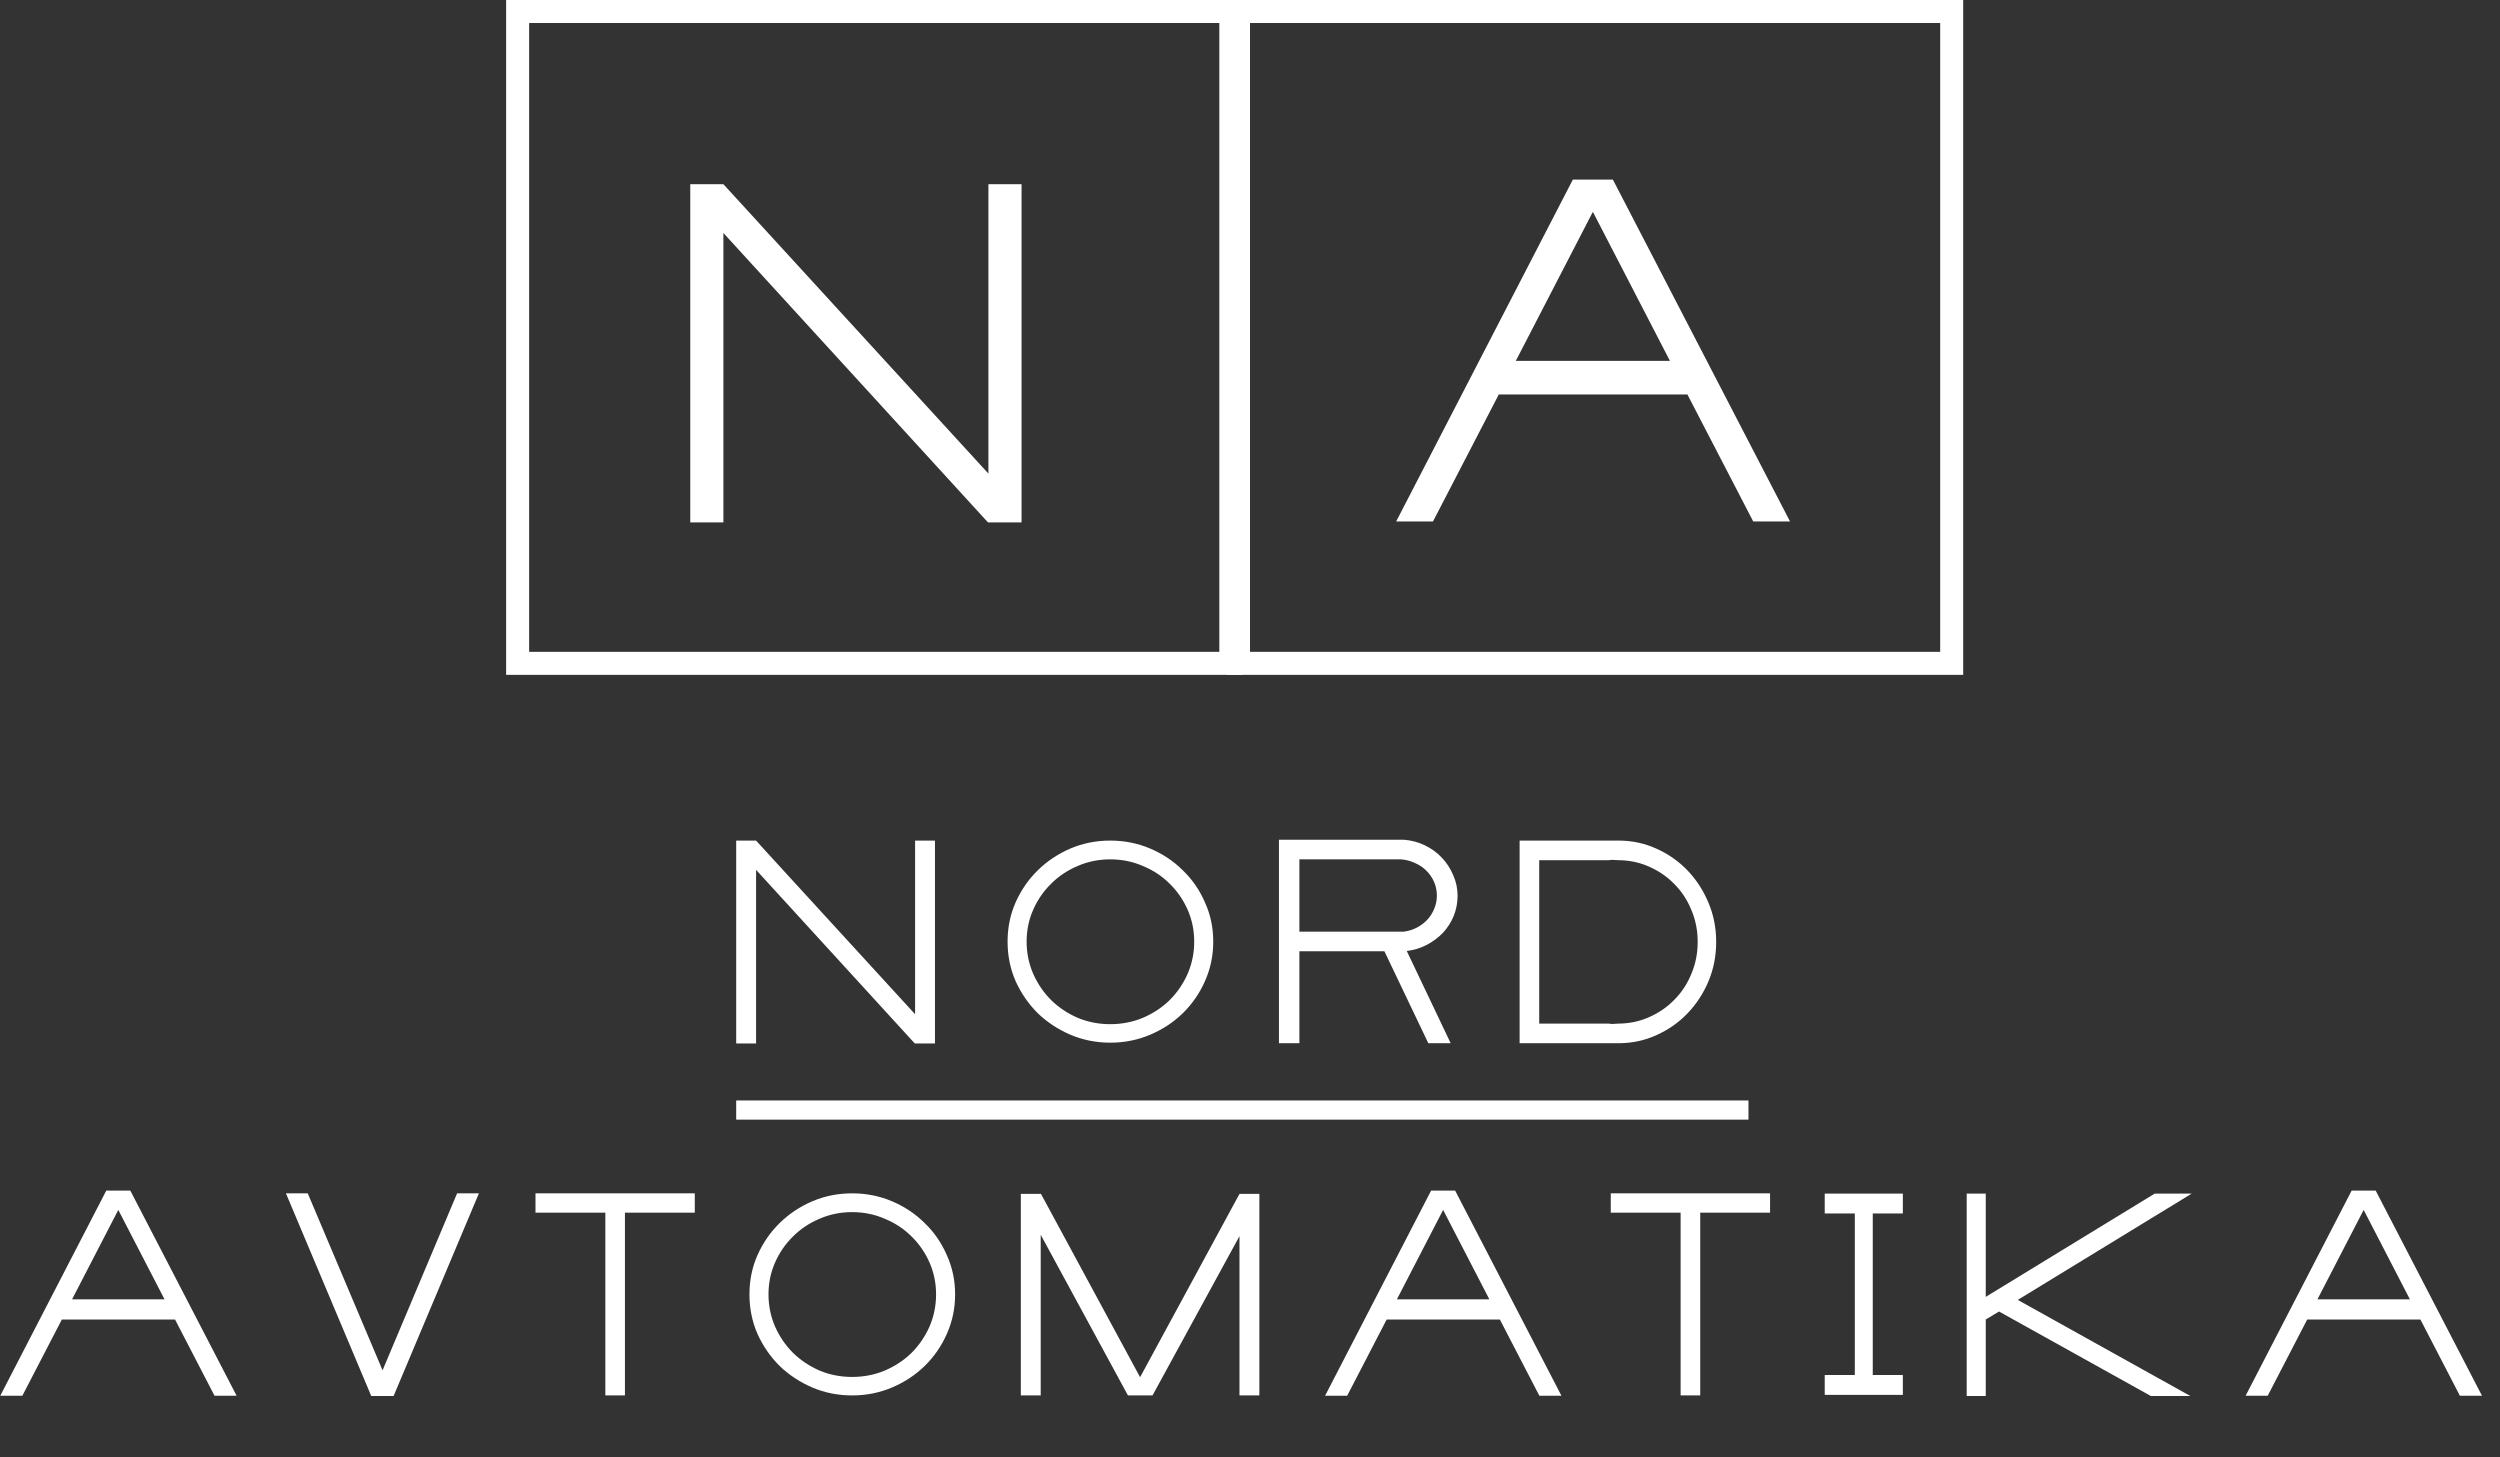 <?xml version="1.0" encoding="UTF-8"?> <svg xmlns="http://www.w3.org/2000/svg" width="163" height="95" viewBox="0 0 163 95" fill="none"><rect x="0" y="0" width="163" height="95" fill="#333333" stroke="none"/><path d="M60.96 54.806V68.036H59.664H59.646L49.296 56.714V68.036H48V54.806H49.296L59.664 66.128V54.806H60.96ZM72.39 54.806C73.314 54.806 74.184 54.98 75 55.328C75.816 55.676 76.524 56.15 77.124 56.75C77.736 57.338 78.216 58.034 78.564 58.838C78.924 59.63 79.104 60.482 79.104 61.394C79.104 62.306 78.924 63.164 78.564 63.968C78.216 64.76 77.736 65.456 77.124 66.056C76.524 66.644 75.816 67.112 75 67.46C74.184 67.808 73.314 67.982 72.39 67.982C71.466 67.982 70.596 67.808 69.78 67.46C68.976 67.112 68.268 66.644 67.656 66.056C67.056 65.456 66.576 64.76 66.216 63.968C65.868 63.164 65.694 62.306 65.694 61.394C65.694 60.482 65.868 59.63 66.216 58.838C66.576 58.034 67.056 57.338 67.656 56.75C68.268 56.15 68.976 55.676 69.78 55.328C70.596 54.98 71.466 54.806 72.39 54.806ZM72.39 66.776C73.146 66.776 73.854 66.638 74.514 66.362C75.186 66.074 75.768 65.69 76.26 65.21C76.752 64.718 77.142 64.148 77.43 63.5C77.718 62.84 77.862 62.138 77.862 61.394C77.862 60.65 77.718 59.954 77.43 59.306C77.142 58.658 76.752 58.094 76.26 57.614C75.768 57.122 75.186 56.738 74.514 56.462C73.854 56.174 73.146 56.03 72.39 56.03C71.634 56.03 70.926 56.174 70.266 56.462C69.606 56.738 69.03 57.122 68.538 57.614C68.046 58.094 67.656 58.658 67.368 59.306C67.08 59.954 66.936 60.65 66.936 61.394C66.936 62.138 67.08 62.84 67.368 63.5C67.656 64.148 68.046 64.718 68.538 65.21C69.03 65.69 69.606 66.074 70.266 66.362C70.926 66.638 71.634 66.776 72.39 66.776ZM94.584 68.018H93.126L90.264 62.024H84.72V68.018H83.388V54.752H91.542C92.022 54.788 92.472 54.908 92.892 55.112C93.324 55.316 93.696 55.586 94.008 55.922C94.32 56.246 94.566 56.624 94.746 57.056C94.938 57.476 95.034 57.926 95.034 58.406C95.034 58.862 94.95 59.3 94.782 59.72C94.614 60.128 94.38 60.494 94.08 60.818C93.78 61.13 93.426 61.394 93.018 61.61C92.622 61.814 92.19 61.946 91.722 62.006L94.584 68.018ZM91.506 60.746C91.806 60.71 92.088 60.626 92.352 60.494C92.628 60.35 92.862 60.176 93.054 59.972C93.246 59.768 93.396 59.534 93.504 59.27C93.624 58.994 93.684 58.706 93.684 58.406C93.684 58.082 93.624 57.782 93.504 57.506C93.384 57.23 93.216 56.984 93 56.768C92.784 56.552 92.532 56.384 92.244 56.264C91.968 56.132 91.668 56.054 91.344 56.03H84.72V60.746H91.506ZM105.523 54.806C106.399 54.806 107.221 54.98 107.989 55.328C108.769 55.676 109.447 56.15 110.023 56.75C110.599 57.35 111.055 58.052 111.391 58.856C111.727 59.648 111.895 60.5 111.895 61.412C111.895 62.324 111.727 63.182 111.391 63.986C111.055 64.778 110.599 65.474 110.023 66.074C109.447 66.674 108.769 67.148 107.989 67.496C107.221 67.844 106.399 68.018 105.523 68.018H105.487H99.079V54.806H105.487H105.523ZM105.487 66.74C106.207 66.74 106.879 66.602 107.503 66.326C108.139 66.05 108.691 65.672 109.159 65.192C109.639 64.712 110.011 64.148 110.275 63.5C110.551 62.852 110.689 62.156 110.689 61.412C110.689 60.668 110.551 59.972 110.275 59.324C110.011 58.676 109.639 58.112 109.159 57.632C108.691 57.152 108.139 56.774 107.503 56.498C106.879 56.222 106.207 56.084 105.487 56.084C105.391 56.084 105.295 56.078 105.199 56.066C105.103 56.054 105.007 56.06 104.911 56.084H100.357V66.74H104.911C105.007 66.764 105.103 66.77 105.199 66.758C105.295 66.746 105.391 66.74 105.487 66.74Z" fill="white"></path><path d="M105.16 11.71L116.71 34H114.31L110.02 25.72H97.72L93.43 34H91.03L102.55 11.71H102.58H103.3H103.87H104.44H105.13H105.16ZM98.83 23.53H108.88L103.87 13.84H103.84L98.83 23.53Z" fill="white"></path><path d="M66.605 12.01V34.06H64.445H64.415L47.165 15.19V34.06H45.005V12.01H47.165L64.445 30.88V12.01H66.605Z" fill="white"></path><path d="M8.496 77.626L15.426 91H13.986L11.412 86.032H4.032L1.458 91H0.018L6.93 77.626H6.948H7.38H7.722H8.064H8.478H8.496ZM4.698 84.718H10.728L7.722 78.904H7.704L4.698 84.718ZM31.225 77.806L25.663 91.018H24.205L18.643 77.806H20.065L24.943 89.344L29.803 77.806H31.225ZM45.3 77.806V79.066H40.746V90.982H39.468V79.066H34.914V77.806H45.3ZM55.56 77.806C56.484 77.806 57.354 77.98 58.17 78.328C58.986 78.676 59.694 79.15 60.294 79.75C60.906 80.338 61.386 81.034 61.734 81.838C62.094 82.63 62.274 83.482 62.274 84.394C62.274 85.306 62.094 86.164 61.734 86.968C61.386 87.76 60.906 88.456 60.294 89.056C59.694 89.644 58.986 90.112 58.17 90.46C57.354 90.808 56.484 90.982 55.56 90.982C54.636 90.982 53.766 90.808 52.95 90.46C52.146 90.112 51.438 89.644 50.826 89.056C50.226 88.456 49.746 87.76 49.386 86.968C49.038 86.164 48.864 85.306 48.864 84.394C48.864 83.482 49.038 82.63 49.386 81.838C49.746 81.034 50.226 80.338 50.826 79.75C51.438 79.15 52.146 78.676 52.95 78.328C53.766 77.98 54.636 77.806 55.56 77.806ZM55.56 89.776C56.316 89.776 57.024 89.638 57.684 89.362C58.356 89.074 58.938 88.69 59.43 88.21C59.922 87.718 60.312 87.148 60.6 86.5C60.888 85.84 61.032 85.138 61.032 84.394C61.032 83.65 60.888 82.954 60.6 82.306C60.312 81.658 59.922 81.094 59.43 80.614C58.938 80.122 58.356 79.738 57.684 79.462C57.024 79.174 56.316 79.03 55.56 79.03C54.804 79.03 54.096 79.174 53.436 79.462C52.776 79.738 52.2 80.122 51.708 80.614C51.216 81.094 50.826 81.658 50.538 82.306C50.25 82.954 50.106 83.65 50.106 84.394C50.106 85.138 50.25 85.84 50.538 86.5C50.826 87.148 51.216 87.718 51.708 88.21C52.2 88.69 52.776 89.074 53.436 89.362C54.096 89.638 54.804 89.776 55.56 89.776ZM80.814 77.842H82.11V90.982H80.814V80.596L75.144 90.982H73.542L67.854 80.506V90.982H66.558V77.842H67.872L74.334 89.794L80.814 77.842ZM94.875 77.626L101.805 91H100.365L97.791 86.032H90.411L87.837 91H86.397L93.309 77.626H93.327H93.759H94.101H94.443H94.857H94.875ZM91.077 84.718H97.107L94.101 78.904H94.083L91.077 84.718ZM115.408 77.806V79.066H110.854V90.982H109.576V79.066H105.022V77.806H115.408ZM122.104 79.12V89.65H124.066V90.946H118.972V89.65H120.934V79.12H118.972V77.824H124.066V79.12H122.104ZM131.559 84.754L142.809 91.018H140.235L130.335 85.51L129.471 86.032V91.018H128.229V77.824H129.471V84.556L140.487 77.824H142.899L131.559 84.754ZM154.894 77.626L161.824 91H160.384L157.81 86.032H150.43L147.856 91H146.416L153.328 77.626H153.346H153.778H154.12H154.462H154.876H154.894ZM151.096 84.718H157.126L154.12 78.904H154.102L151.096 84.718Z" fill="white"></path><rect x="33.75" y="0.75" width="46.5" height="42.5" stroke="white" stroke-width="1.5"></rect><rect x="80.75" y="0.75" width="46.5" height="42.5" stroke="white" stroke-width="1.5"></rect><line x1="48" y1="72.375" x2="114" y2="72.375" stroke="white" stroke-width="1.25"></line></svg> 